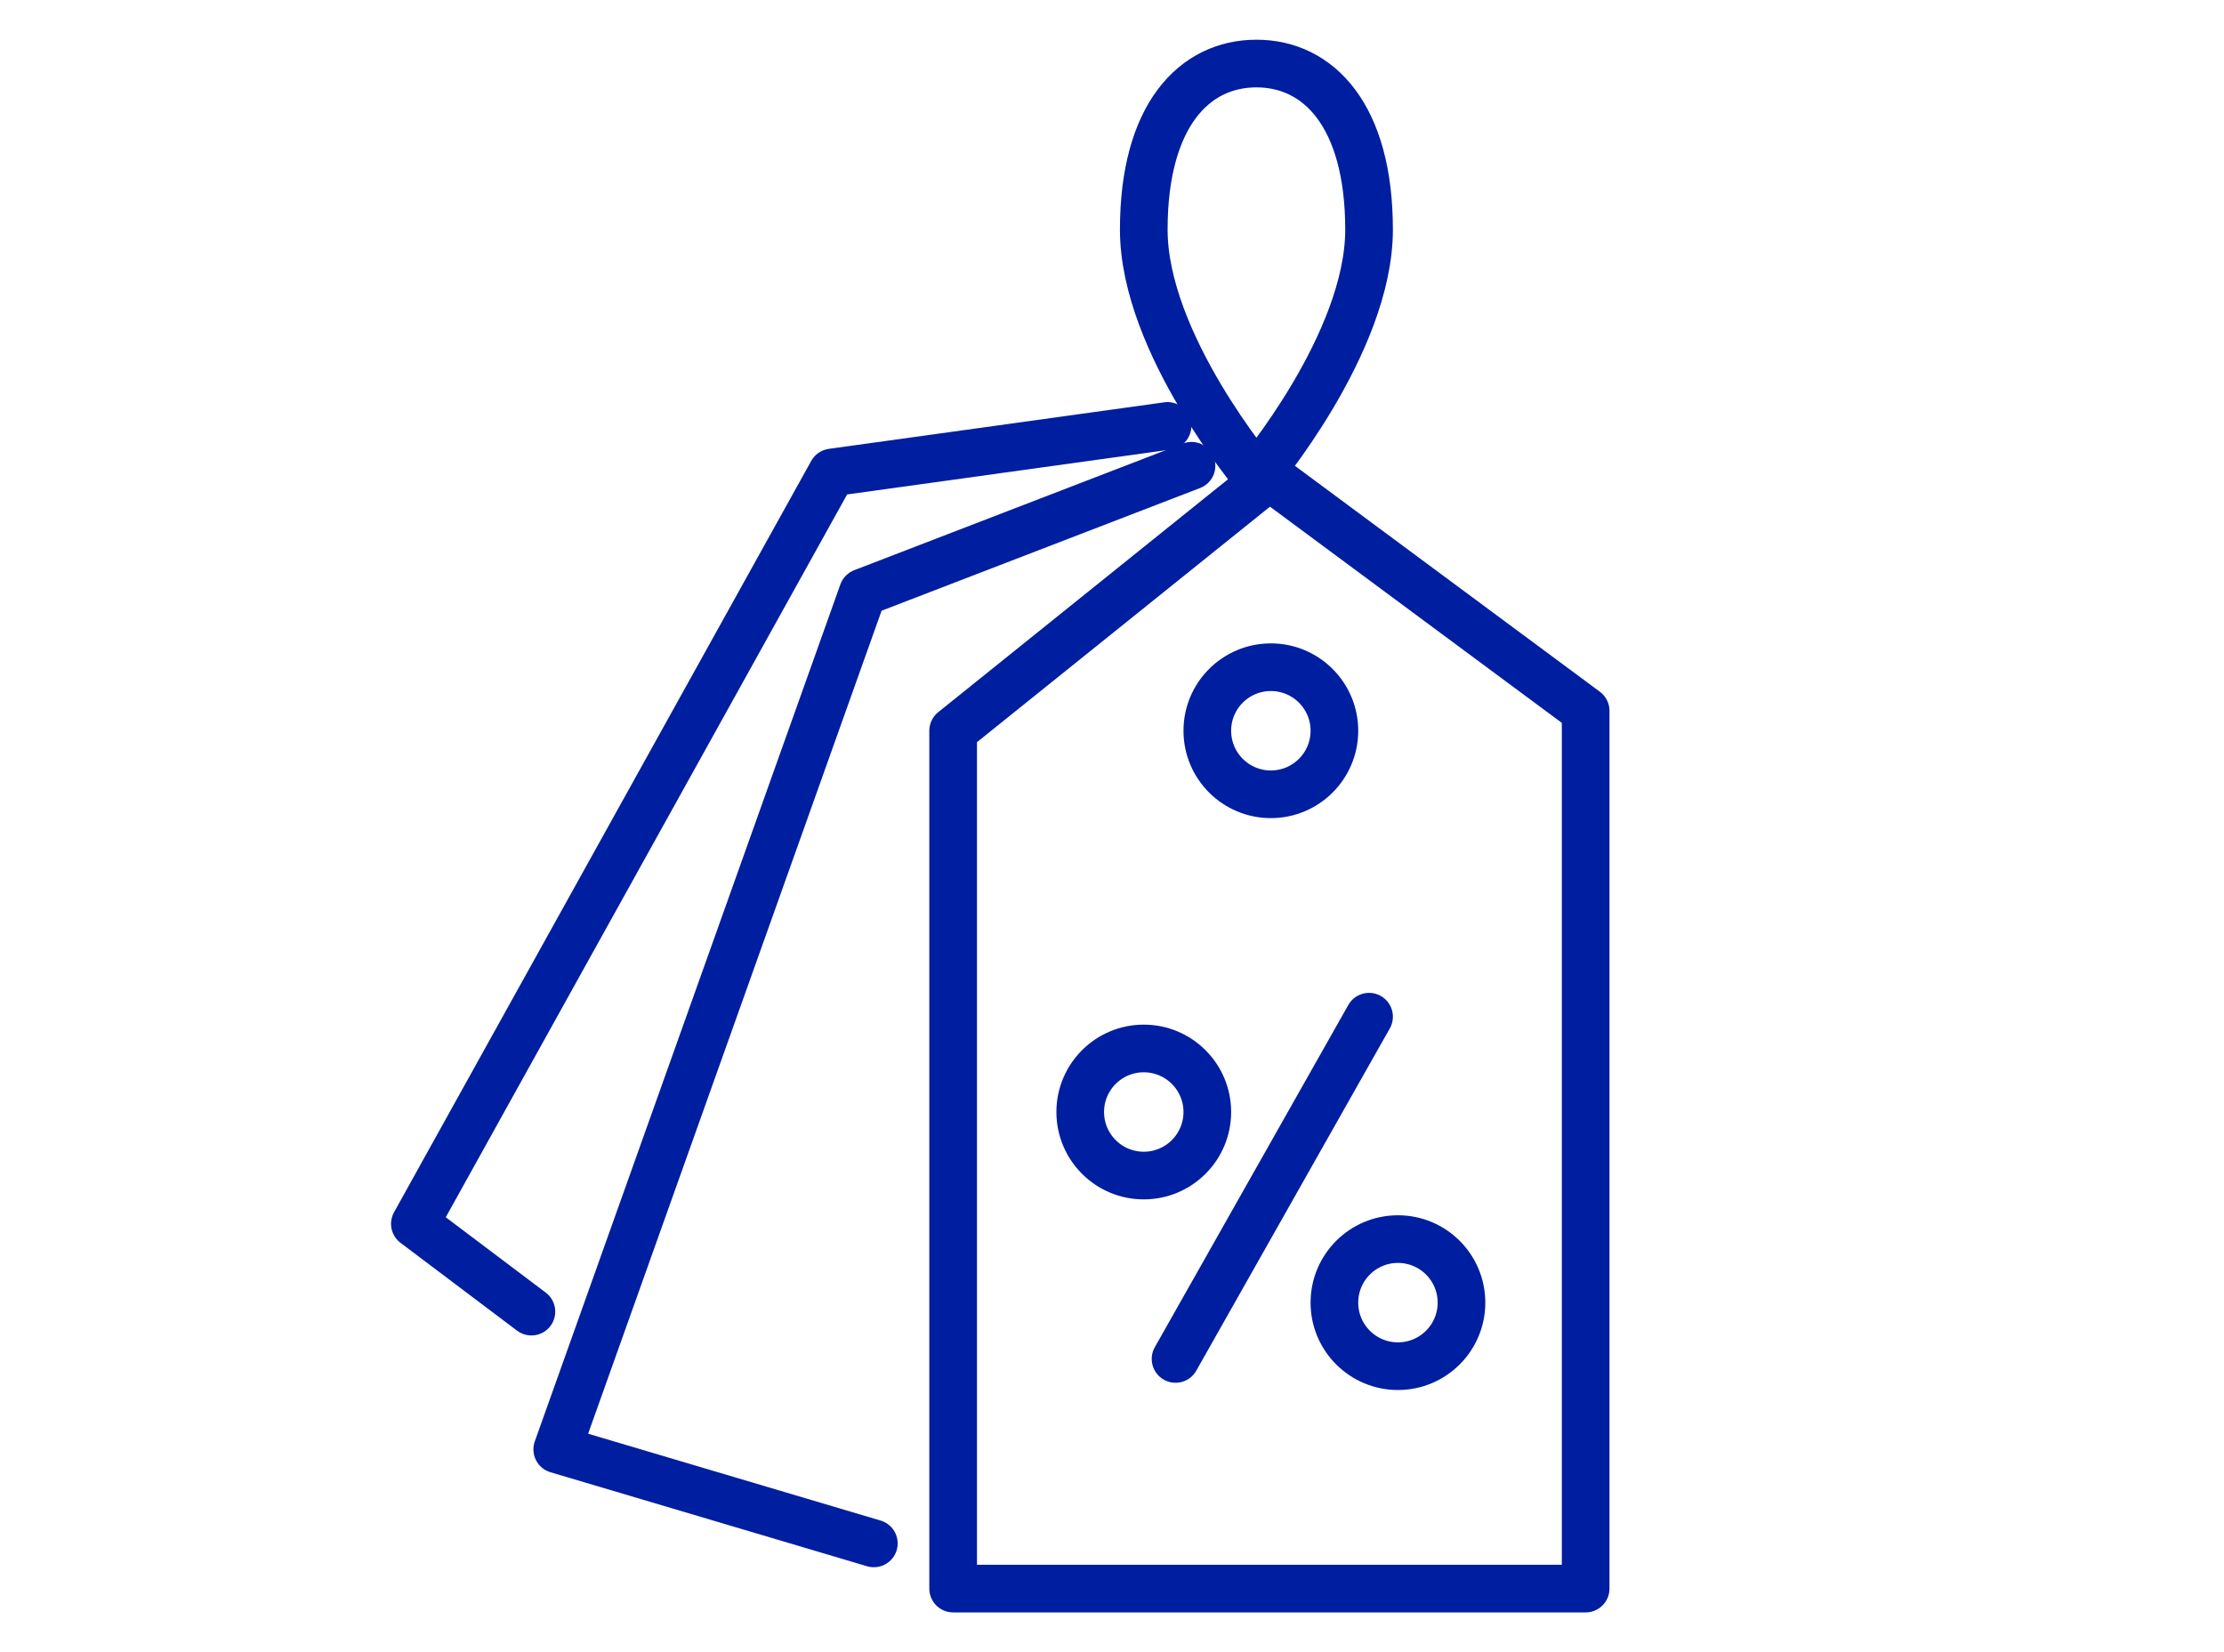 <?xml version="1.0" encoding="UTF-8" standalone="no"?><!DOCTYPE svg PUBLIC "-//W3C//DTD SVG 1.1//EN" "http://www.w3.org/Graphics/SVG/1.1/DTD/svg11.dtd"><svg width="100%" height="100%" viewBox="0 0 70 52" version="1.1" xmlns="http://www.w3.org/2000/svg" xmlns:xlink="http://www.w3.org/1999/xlink" xml:space="preserve" xmlns:serif="http://www.serif.com/" style="fill-rule:evenodd;clip-rule:evenodd;stroke-linecap:round;stroke-linejoin:round;stroke-miterlimit:10;"><path d="M37,42.772l6.091,-10.772" style="fill:none;stroke:#001ea0;stroke-width:1.5px;"/><path d="M16.726,41.283l-3.668,-2.764l13.131,-23.648l10.559,-1.465" style="fill:none;stroke:#001ea0;stroke-width:1.5px;"/><path d="M27.504,48.578l-9.965,-2.959l9.618,-26.973l10.346,-3.986" style="fill:none;stroke:#001ea0;stroke-width:1.5px;"/><path d="M39.546,15c0,0 3.545,-4.183 3.545,-7.772c0,-3.59 -1.587,-5.228 -3.545,-5.228c-1.959,0 -3.546,1.638 -3.546,5.228c0,3.589 3.546,7.772 3.546,7.772Z" style="fill:none;stroke:#001ea0;stroke-width:1.5px;"/><path d="M30,50l0,-27l9.954,-8l9.954,7.374l0,27.626l-19.908,0Z" style="fill:none;stroke:#001ea0;stroke-width:1.5px;"/><circle cx="36" cy="35" r="2" style="fill:none;stroke:#001ea0;stroke-width:1.5px;stroke-linecap:butt;stroke-linejoin:miter;"/><circle cx="44" cy="41" r="2" style="fill:none;stroke:#001ea0;stroke-width:1.5px;stroke-linecap:butt;stroke-linejoin:miter;"/><circle cx="40" cy="23" r="2" style="fill:none;stroke:#001ea0;stroke-width:1.5px;stroke-linecap:butt;stroke-linejoin:miter;"/></svg>